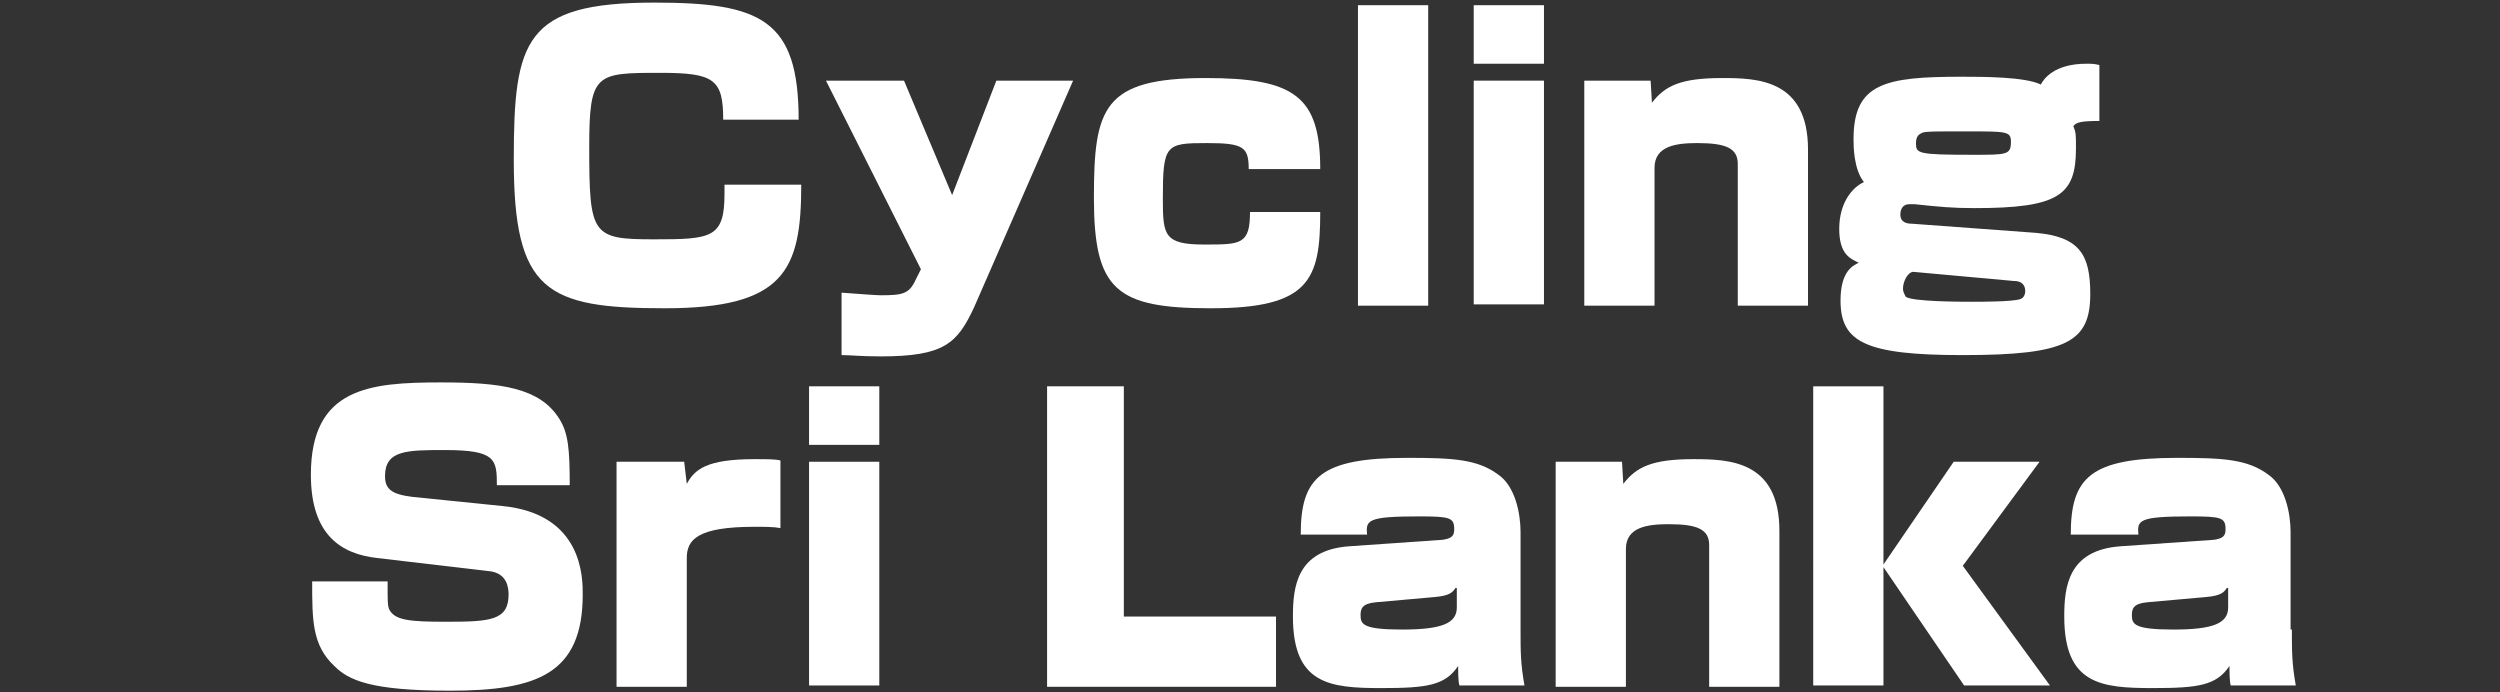 <?xml version="1.0" encoding="utf-8"?>
<!-- Generator: Adobe Illustrator 24.3.0, SVG Export Plug-In . SVG Version: 6.00 Build 0)  -->
<svg version="1.1" id="レイヤー_1" xmlns="http://www.w3.org/2000/svg" xmlns:xlink="http://www.w3.org/1999/xlink" x="0px"
	 y="0px" viewBox="0 0 192.2 53.2" style="enable-background:new 0 0 192.2 53.2;" xml:space="preserve">
<rect x="0" y="0" width="192.2" height="53.2" fill="#333333" stroke="none"/>
<style type="text/css">
	.st0{fill:#FFFFFF;}
</style>
<g>
	<path class="st0" d="M55.6,9.2c0-3.1-0.7-3.6-4.8-3.6c-5,0-5.5,0-5.5,5.7c0,6.8,0.2,7.1,5,7.1c4.4,0,5.4-0.1,5.4-3.5v-0.7h5.9
		c0,6.6-1.3,9.5-10.5,9.5c-9.1,0-11.6-1.3-11.6-11.4c0-9.2,0.8-12.1,10.8-12.1c8.2,0,11.1,1.3,11.1,9H55.6z"/>
	<path class="st0" d="M69.5,6.2l3.7,8.8l3.4-8.8h5.9l-7.6,17.4c-1.3,2.8-2.3,3.8-7.2,3.8c-1.5,0-2.3-0.1-3-0.1v-4.8
		c1.3,0.1,2.7,0.2,3,0.2c1.7,0,2.2-0.1,2.7-1.2l0.4-0.8L63.5,6.2H69.5z"/>
	<path class="st0" d="M96,13c0-1.7-0.4-2-3.2-2c-3.2,0-3.4,0.1-3.4,4.3c0,2.8,0.1,3.5,3.2,3.5c2.8,0,3.5,0,3.5-2.5h5.4
		c0,5.2-0.8,7.4-8.4,7.4c-7.3,0-9-1.4-9-8.5c0-6.9,0.7-9.2,8.6-9.2c6.8,0,8.8,1.4,8.8,7H96z"/>
	<path class="st0" d="M109.8,0.4v23.1h-5.4V0.4H109.8z"/>
	<path class="st0" d="M118.7,0.4v4.5h-5.4V0.4H118.7z M118.7,6.2v17.2h-5.4V6.2H118.7z"/>
	<path class="st0" d="M126.9,6.2l0.1,1.7c1-1.3,2.2-1.9,5.4-1.9c2.7,0,6.6,0.1,6.6,5.5v12h-5.4V12.6c0-1.2-0.9-1.6-3.1-1.6
		c-1.6,0-3.3,0.2-3.3,1.9v10.6h-5.4V6.2H126.9z"/>
	<path class="st0" d="M161.4,9.3c-1.4,0-1.8,0.1-2,0.4c0.2,0.5,0.2,0.6,0.2,1.7c0,3.6-1.3,4.6-7.8,4.6c-1.7,0-2.7-0.1-4.6-0.3
		c-0.2,0-0.3,0-0.4,0c-0.6,0-0.7,0.5-0.7,0.8c0,0.6,0.5,0.7,0.9,0.7l9.5,0.7c3.4,0.3,4.2,1.7,4.2,4.7c0,3.7-1.8,4.7-9.8,4.7
		c-7.5,0-9.4-1-9.4-4.2c0-2.3,1-2.7,1.4-2.9c-0.6-0.3-1.5-0.6-1.5-2.6c0-2,1-3.2,1.9-3.6c-0.8-1-0.8-2.8-0.8-3.3
		c0-4.3,2.4-4.8,8.3-4.8c1.6,0,4.9,0,6.1,0.6c0.2-0.4,1-1.6,3.5-1.6c0.4,0,0.6,0,1,0.1V9.3z M147.1,20.9c-0.4,0-0.8,0.7-0.8,1.3
		c0,0.2,0.1,0.4,0.2,0.6c0.4,0.4,4.4,0.4,5.1,0.4c0.7,0,3.1,0,3.7-0.2c0.4-0.1,0.4-0.6,0.4-0.6c0-0.8-0.7-0.8-0.9-0.8L147.1,20.9z
		 M147.8,10.2c-0.2,0.1-0.5,0.2-0.5,0.8c0,0.8,0.1,0.9,4.4,0.9c2.6,0,2.9,0,2.9-1c0-0.8-0.3-0.8-3.4-0.8
		C148.6,10.1,148.1,10.1,147.8,10.2z"/>
	<path class="st0" d="M38.2,37.3c0-2-0.1-2.7-4-2.7c-2.9,0-4.6,0-4.6,2c0,1,0.5,1.4,2.1,1.6l6.9,0.7c6.2,0.6,6.2,5.5,6.2,6.8
		c0,6.1-3.5,7.4-10.2,7.4c-6.1,0-7.8-0.8-8.9-1.9c-1.7-1.6-1.7-3.5-1.7-6.5h5.8c0,1.6,0,1.8,0.1,2.1c0.4,0.9,1.6,1,4.4,1
		c3.4,0,4.8-0.1,4.8-2.1c0-0.5-0.1-1.7-1.6-1.8L29,42.9c-2.7-0.3-5.1-1.7-5.1-6.4c0-6.7,4.5-7.1,10-7.1c4.6,0,7.6,0.4,9.1,2.8
		c0.7,1.1,0.8,2.4,0.8,5.1H38.2z"/>
	<path class="st0" d="M52.6,35.5l0.2,1.7c0.6-1.1,1.5-1.9,5.2-1.9c1,0,1.6,0,2,0.1v5.2c-0.5-0.1-1.2-0.1-2-0.1c-4.4,0-5.2,1-5.2,2.4
		v9.9h-5.4V35.5H52.6z"/>
	<path class="st0" d="M67.6,29.7v4.5h-5.4v-4.5H67.6z M67.6,35.5v17.2h-5.4V35.5H67.6z"/>
	<path class="st0" d="M86.4,29.7v17.7h11.7v5.4H80.5V29.7H86.4z"/>
	<path class="st0" d="M116.9,48.4c0,1.7,0,2.6,0.3,4.3h-5c-0.1-0.3-0.1-1.2-0.1-1.5c-1,1.5-2.4,1.7-5.9,1.7c-4,0-6.8-0.3-6.8-5.5
		c0-2.3,0.3-5.1,4.3-5.4l7.2-0.5c0.7-0.1,0.9-0.3,0.9-0.8c0-0.9-0.3-1-2.7-1c-4,0-4.1,0.3-4,1.4H100c0-4.4,1.5-5.9,8.2-5.9
		c3.5,0,5.4,0.1,7,1.3c1.3,0.9,1.7,3,1.7,4.4V48.4z M111.9,45.2c-0.2,0.3-0.4,0.6-1.6,0.7l-4.5,0.4c-1.1,0.1-1.2,0.5-1.2,1
		c0,0.7,0.2,1.1,3.2,1.1c3.1,0,4.2-0.5,4.2-1.7V45.2z"/>
	<path class="st0" d="M124.7,35.5l0.1,1.7c1-1.3,2.2-1.9,5.4-1.9c2.7,0,6.6,0.1,6.6,5.5v12h-5.4V41.9c0-1.2-0.9-1.6-3.1-1.6
		c-1.6,0-3.3,0.2-3.3,1.9v10.6h-5.4V35.5H124.7z"/>
	<path class="st0" d="M150.2,35.5h6.6l-5.9,8l6.7,9.2h-6.6l-6.2-9.1v9.1h-5.4V29.7h5.4v13.7L150.2,35.5z"/>
	<path class="st0" d="M176.2,48.4c0,1.7,0,2.6,0.3,4.3h-5c-0.1-0.3-0.1-1.2-0.1-1.5c-1,1.5-2.4,1.7-5.9,1.7c-4,0-6.8-0.3-6.8-5.5
		c0-2.3,0.3-5.1,4.3-5.4l7.2-0.5c0.7-0.1,0.9-0.3,0.9-0.8c0-0.9-0.3-1-2.7-1c-4,0-4.1,0.3-4,1.4h-5.2c0-4.4,1.5-5.9,8.2-5.9
		c3.5,0,5.4,0.1,7,1.3c1.3,0.9,1.7,3,1.7,4.4V48.4z M171.2,45.2c-0.2,0.3-0.4,0.6-1.6,0.7l-4.5,0.4c-1.1,0.1-1.2,0.5-1.2,1
		c0,0.7,0.2,1.1,3.2,1.1c3.1,0,4.2-0.5,4.2-1.7V45.2z"/>
</g>
</svg>
